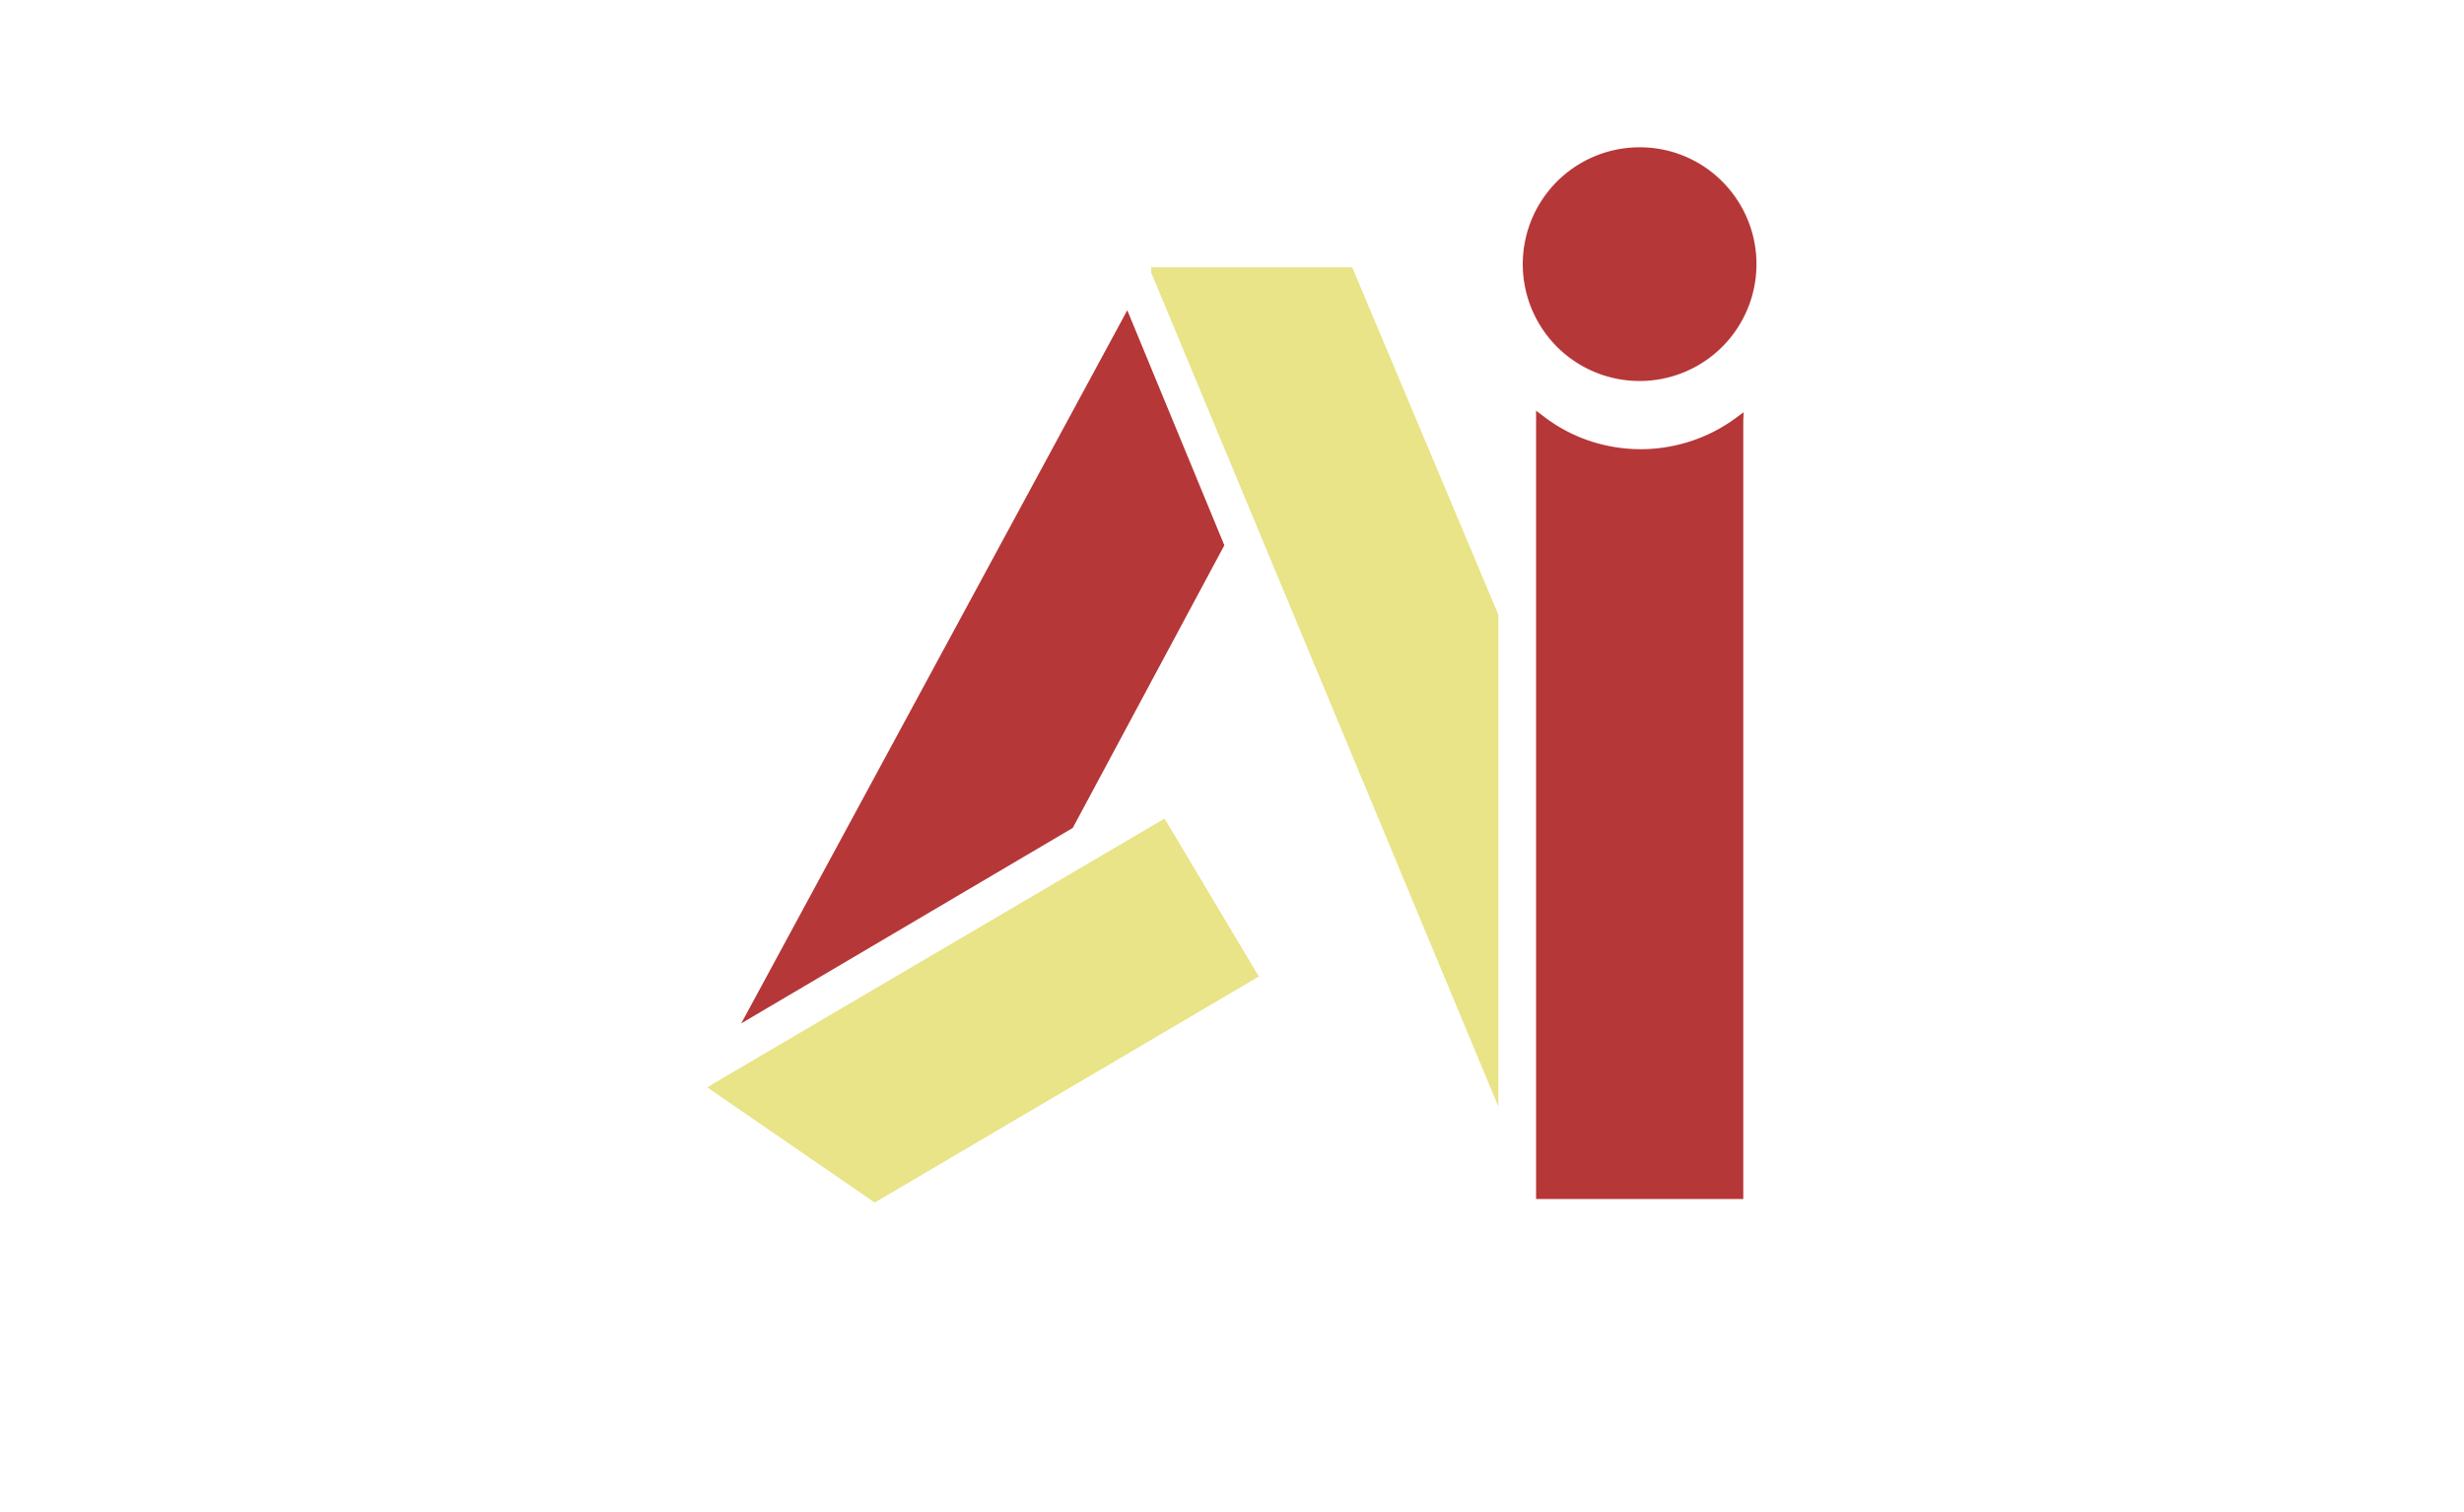 <svg xmlns="http://www.w3.org/2000/svg" viewBox="0 0 132 81"><title>slide-logo-ai</title><g id="Capa_2" data-name="Capa 2"><g id="Capa_1-2" data-name="Capa 1"><path d="M62,14.32H72.44l7.83,18.61V59.28L61.67,14.6v-.29Z" style="fill:#e8e487"/><path d="M93.39,22.54V64.23H82.29V22l.35.26a8.38,8.38,0,0,0,2.47,1.34,8.61,8.61,0,0,0,7.95-1.26l.35-.26Z" style="fill:#b63738"/><path d="M87.85,7.89a6.22,6.22,0,0,1,4.42,1.84h0a6.26,6.26,0,1,1-4.42-1.84" style="fill:#b63738"/><path d="M65.59,29.21,57.47,44.35,39.71,54.82,60.39,16.62Z" style="fill:#b63738"/><polygon points="62.49 44.02 67.33 52.13 67.45 52.3 67.25 52.42 46.96 64.36 46.85 64.41 46.73 64.33 38.18 58.45 37.9 58.25 38.18 58.07 62.2 43.96 62.37 43.85 62.49 44.02" style="fill:#e8e487"/><rect width="132" height="81" style="fill:none"/></g></g></svg>